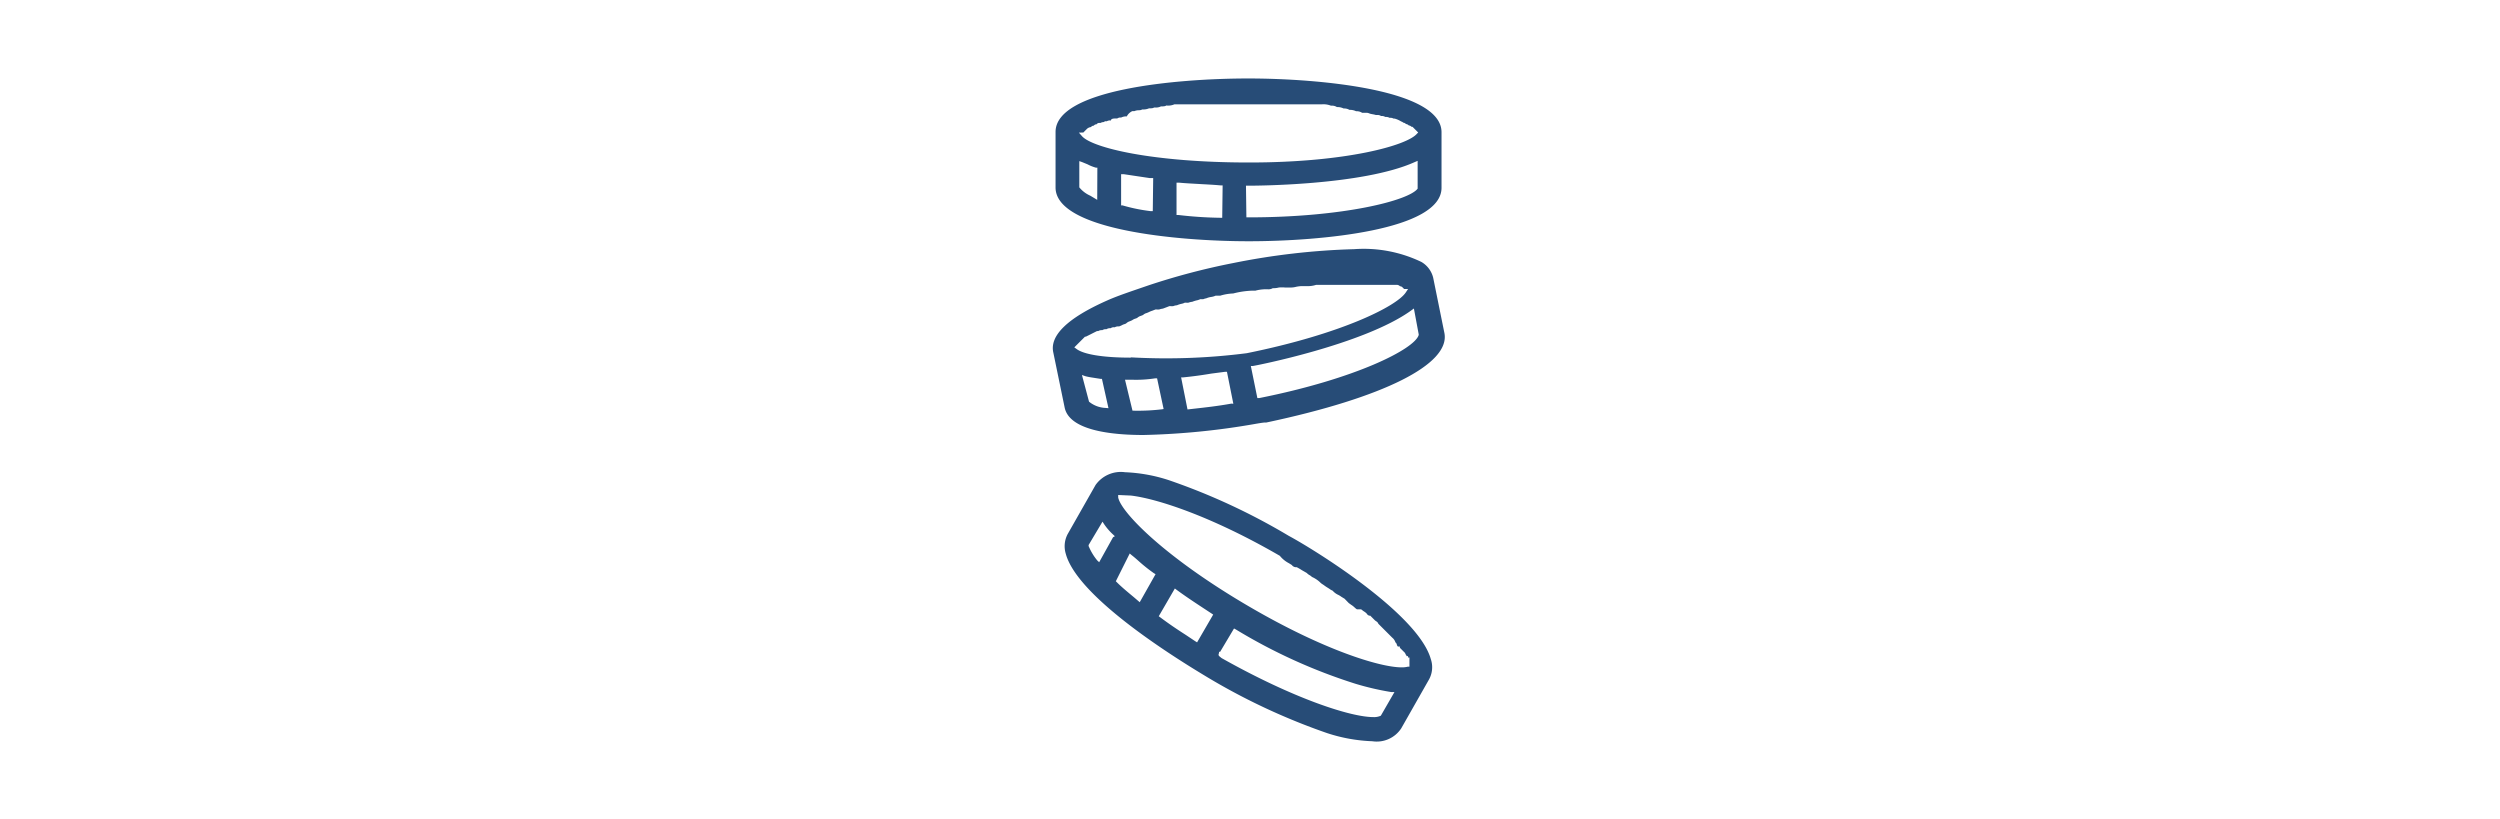 <?xml version="1.0" encoding="UTF-8"?> <svg xmlns="http://www.w3.org/2000/svg" id="Calque_1" data-name="Calque 1" viewBox="0 0 180 59"><defs><style>.cls-1{fill:#274c77;}</style></defs><path class="cls-1" d="M103.79,13.52v-4c0-3.06-8.75-3.87-13.92-3.87S76,6.44,76,9.5v4c0,3.05,8.75,3.87,13.92,3.87S103.79,16.57,103.79,13.52ZM78,9.54l.25-.25a.48.48,0,0,1,.3-.14.24.24,0,0,1,.2-.1.24.24,0,0,1,.2-.1.25.25,0,0,1,.21-.1l.08,0a.48.48,0,0,1,.22-.06.16.16,0,0,0,.09-.06l0,0h.06l.08,0a.48.48,0,0,1,.22-.06.2.2,0,0,0,.08,0l0,0h0c0-.14.23-.14.36-.14l.09,0a.44.44,0,0,1,.21-.07l.08,0a.79.79,0,0,1,.33-.08l.07,0A.84.84,0,0,1,81.53,8l.15,0a.82.82,0,0,1,.25-.06c.07,0,.24,0,.3-.06l0,0h.06a1,1,0,0,0,.44-.08l.06,0c.07,0,.24,0,.3-.06l0,0h.07a.79.79,0,0,0,.43-.08l.07,0c.06,0,.24,0,.3-.06l0,0h.06a1.1,1.1,0,0,0,.54-.09H95.2a1.46,1.46,0,0,1,.63.1.67.67,0,0,1,.43.1,1,1,0,0,1,.48.1.76.76,0,0,1,.42.1,1,1,0,0,1,.48.1.71.71,0,0,1,.43.11l.19,0,.15,0a.59.59,0,0,1,.19.05c.12.05.27.05.46.11l.16,0a.44.44,0,0,1,.21.07l.09,0a.52.52,0,0,1,.22.07l.08,0a.48.48,0,0,1,.22.06l.08,0a.48.48,0,0,1,.22.06l.08,0a1.74,1.74,0,0,1,.47.21.26.26,0,0,1,.14.08.31.31,0,0,1,.2.1.31.31,0,0,1,.2.1.31.31,0,0,1,.2.1h.07l0,0,.41.41-.1.1c-.72.83-5.06,2.06-12.07,2.06S78.62,10.63,77.9,9.8l-.22-.25Zm1,4.85-.5-.3a2.12,2.12,0,0,1-.79-.6V11.6l.2.07.39.16a3,3,0,0,0,.6.24l.11,0Zm4,.81-.17,0a12.36,12.36,0,0,1-2-.41l-.11,0V12.54l.18,0,1.87.28.26,0Zm5,.48h-.15a29,29,0,0,1-3-.2l-.14,0V13.15l.17,0c.52.05,1,.07,1.5.1s1,.05,1.52.1l.13,0Zm1.71-2.31h.15c.33,0,8.23,0,12-1.7l.21-.09v2l0,0c-.6.84-5.29,2.07-12.18,2.07h-.15Z"></path><path class="cls-1" d="M103.19,20a1.81,1.81,0,0,0-.85-1.14,9.58,9.58,0,0,0-4.84-.92,51.06,51.06,0,0,0-8.71,1,49.23,49.23,0,0,0-6.11,1.61l-1.05.36c-.69.24-1.35.47-1.95.74-2.83,1.26-4.12,2.52-3.84,3.74l.81,3.93c.31,1.64,3.26,2,5.68,2a53,53,0,0,0,8-.79c.34-.06.59-.1.74-.11l.11,0c8.44-1.79,13.24-4.19,12.82-6.43Zm-23.6,9.37a2,2,0,0,1-1.18-.45l0,0L77.9,27l.26.09a4.83,4.83,0,0,0,.52.1l.57.09.09,0,.47,2.11Zm4.07.1a14.5,14.5,0,0,1-2,.1h-.12L81,27.34h.49a9,9,0,0,0,1.68-.1l.14,0,.47,2.21Zm5-.41c-1,.18-1.91.28-2.72.37l-.44.05-.46-2.31h.16c.71-.07,1.42-.17,2-.27l1-.13.14,0,.46,2.3Zm-7.26-3.31c-2,0-3.41-.24-3.91-.64l-.14-.1.77-.77h.06a19668661934025.12,19668661934025.12,0,0,0,.4-.2,19668661934023.78,19668661934023.78,0,0,0,.4-.2l.09,0a.48.48,0,0,1,.22-.07l.08,0a.48.48,0,0,1,.22-.07l.08,0a.48.48,0,0,1,.22-.07l.08,0a.38.38,0,0,1,.22-.07.15.15,0,0,0,.08,0,.51.51,0,0,1,.22-.06l.09,0,.15-.06a1.07,1.07,0,0,1,.22-.1.37.37,0,0,0,.14-.06.63.63,0,0,1,.26-.15l.16-.07a.77.77,0,0,1,.24-.12.48.48,0,0,0,.14-.06.67.67,0,0,1,.26-.14l.15-.06a.55.55,0,0,1,.26-.14l.14-.06,0,0a1.71,1.71,0,0,1,.27-.11l.23-.09.07,0a.71.71,0,0,0,.2,0,1.43,1.43,0,0,1,.26-.06l.24-.09.23-.09.07,0a.71.71,0,0,0,.21,0,.83.83,0,0,1,.26-.06,1.76,1.76,0,0,1,.3-.1.86.86,0,0,0,.27-.09h.07a.71.71,0,0,0,.2,0,.91.91,0,0,1,.26-.06,2.22,2.22,0,0,1,.31-.1,1,1,0,0,0,.27-.09h.06l.16,0a.83.83,0,0,1,.21-.06,1.36,1.36,0,0,1,.36-.1,1.14,1.14,0,0,0,.31-.09h.17l.16,0a3.63,3.63,0,0,1,.94-.16,6.32,6.32,0,0,1,1.31-.2h.28a3,3,0,0,1,.93-.1.63.63,0,0,0,.33-.08l.07,0a1.5,1.5,0,0,0,.37-.05,2.68,2.68,0,0,1,.43,0H93a1.48,1.48,0,0,0,.32-.05,2.65,2.65,0,0,1,.38-.05h.4a1.88,1.88,0,0,0,.66-.09h5.77a.33.33,0,0,1,.27.1h0a.27.27,0,0,1,.22.13.27.27,0,0,1,.08.07h.28l-.16.24c-.65,1-4.63,3-11.45,4.38A45.61,45.61,0,0,1,81.43,25.73Zm20.74-1.61c-.33,1-4.5,3.13-11.47,4.52l-.14,0-.47-2.31.15,0c.08,0,8-1.54,11.4-4l.19-.14.35,1.88Z"></path><path class="cls-1" d="M95.54,52.78a11.76,11.76,0,0,0,3.27.59,2.11,2.11,0,0,0,2.08-.93l2-3.52a1.82,1.82,0,0,0,.13-1.46c-.91-3.27-8.42-7.91-10.23-8.88h0a46,46,0,0,0-8.61-4A11.57,11.57,0,0,0,81,34a2.23,2.23,0,0,0-2.12.92l-2,3.52a1.86,1.86,0,0,0-.15,1.41c.87,3.32,8.69,8,10.25,8.94A46.07,46.07,0,0,0,95.54,52.78Zm3.88-1.25h0a1.15,1.15,0,0,1-.55.1c-1.59,0-5.66-1.29-10.92-4.25l0,0-.18-.15v0a.17.17,0,0,1,0-.2l0-.1.08,0,1-1.68.13.07a39.41,39.41,0,0,0,8.61,3.91,19.86,19.86,0,0,0,2.59.6l.22,0Zm-18-15.85c1.88.22,5.81,1.49,10.73,4.34l0,0a2.06,2.06,0,0,0,.65.53l.21.13,0,0a.38.38,0,0,0,.3.16h.06c.11.06.24.13.36.21l.35.2,0,0a1.27,1.27,0,0,0,.17.14.8.8,0,0,1,.21.15,2.06,2.06,0,0,1,.62.42.93.93,0,0,0,.18.13l.21.15.24.15a1.08,1.08,0,0,0,.24.14l0,0a1.22,1.22,0,0,0,.36.28,1.38,1.38,0,0,1,.27.16l.23.14,0,0,.3.31.18.13a1.28,1.28,0,0,1,.22.17c.06.05.16.15.2.15H98l0,0,.17.13a1.37,1.37,0,0,1,.23.17c0,.05.15.16.19.16h.07l.34.34.08.06a.32.32,0,0,1,.16.18l1,1a.69.69,0,0,1,.23.34.28.28,0,0,1,.11.21.24.24,0,0,1,.06.09l0,0h.15l0,.09h0l.39.39v.06a.22.22,0,0,1,.09.15h.11v.1h.1V48l-.11,0a1.75,1.75,0,0,1-.45.05c-1.57,0-5.65-1.26-11-4.39-6.06-3.54-9.2-6.77-9.41-7.84l0-.18Zm-1.28,3-1,1.8L79,40.35a4.07,4.07,0,0,1-.57-.92l-.05-.11,0-.08,1-1.68.13.2a4.27,4.27,0,0,0,.68.77l.08.08Zm1.92,4.68L81.64,43c-.47-.39-.88-.73-1.22-1.07l-.08-.08,1-2,.14.12c.18.14.35.29.53.45a11.41,11.41,0,0,0,1.07.85l.12.07Zm4,2.81-.69-.46c-.64-.41-1.23-.81-1.83-1.26l-.11-.08,1.16-2,.13.1c.6.44,1.2.84,1.84,1.26l.67.44.12.08-1.16,2Z"></path></svg> 